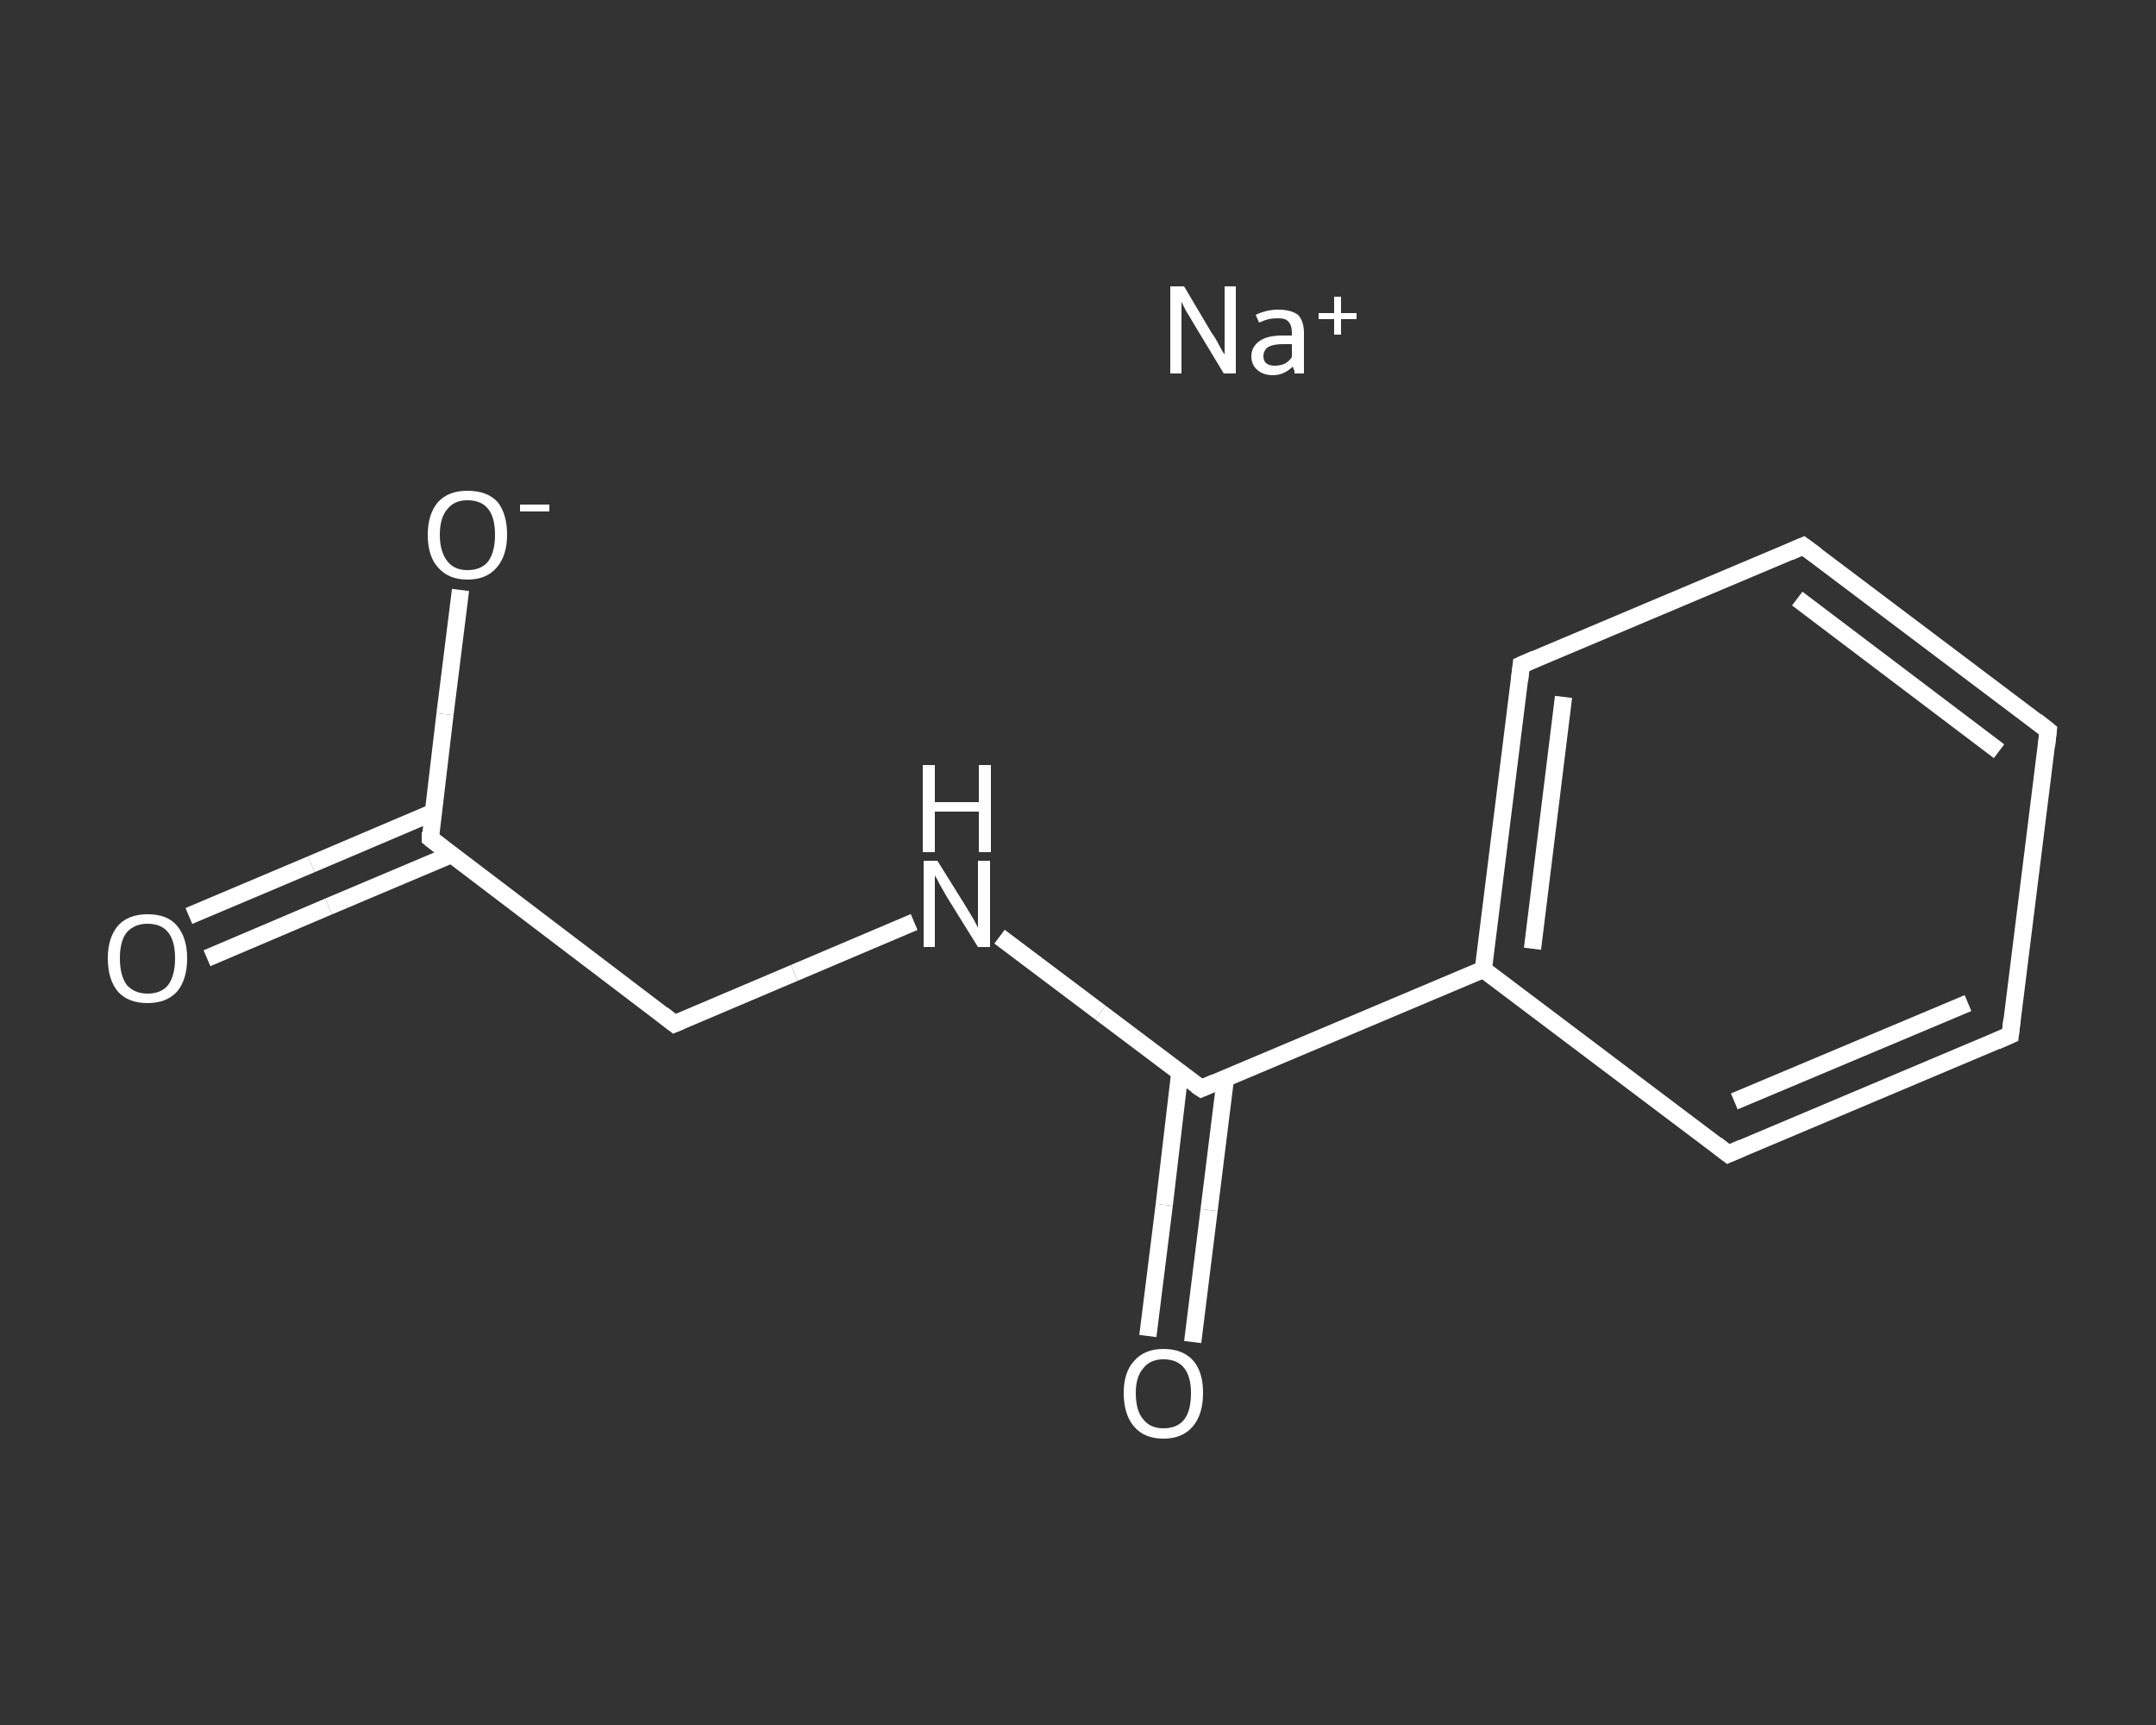 <?xml version='1.0' encoding='iso-8859-1'?>
<svg version='1.1' baseProfile='full'
              xmlns='http://www.w3.org/2000/svg'
                      xmlns:rdkit='http://www.rdkit.org/xml'
                      xmlns:xlink='http://www.w3.org/1999/xlink'
                  xml:space='preserve'
width='250px' height='200px' viewBox='0 0 250 200'>
<rect x="0" y="0" width="250" height="200" fill="#333333" stroke="none"/>
<!-- END OF HEADER -->
<rect style='opacity:1.0;fill:transparent;stroke:none' width='250.0' height='200.0' x='0.0' y='0.0'> </rect>
<path class='bond-0 atom-0 atom-1' d='M 21.9,106.2 L 36.1,100.2' style='fill:none;fill-rule:evenodd;stroke:#FFFFFF;stroke-width:2.0px;stroke-linecap:butt;stroke-linejoin:miter;stroke-opacity:1' />
<path class='bond-0 atom-0 atom-1' d='M 36.1,100.2 L 50.2,94.2' style='fill:none;fill-rule:evenodd;stroke:#FFFFFF;stroke-width:2.0px;stroke-linecap:butt;stroke-linejoin:miter;stroke-opacity:1' />
<path class='bond-0 atom-0 atom-1' d='M 24.0,111.1 L 38.1,105.1' style='fill:none;fill-rule:evenodd;stroke:#FFFFFF;stroke-width:2.0px;stroke-linecap:butt;stroke-linejoin:miter;stroke-opacity:1' />
<path class='bond-0 atom-0 atom-1' d='M 38.1,105.1 L 52.3,99.1' style='fill:none;fill-rule:evenodd;stroke:#FFFFFF;stroke-width:2.0px;stroke-linecap:butt;stroke-linejoin:miter;stroke-opacity:1' />
<path class='bond-1 atom-1 atom-2' d='M 49.9,97.2 L 51.6,82.8' style='fill:none;fill-rule:evenodd;stroke:#FFFFFF;stroke-width:2.0px;stroke-linecap:butt;stroke-linejoin:miter;stroke-opacity:1' />
<path class='bond-1 atom-1 atom-2' d='M 51.6,82.8 L 53.4,68.4' style='fill:none;fill-rule:evenodd;stroke:#FFFFFF;stroke-width:2.0px;stroke-linecap:butt;stroke-linejoin:miter;stroke-opacity:1' />
<path class='bond-2 atom-1 atom-3' d='M 49.9,97.2 L 78.2,118.7' style='fill:none;fill-rule:evenodd;stroke:#FFFFFF;stroke-width:2.0px;stroke-linecap:butt;stroke-linejoin:miter;stroke-opacity:1' />
<path class='bond-3 atom-3 atom-4' d='M 78.2,118.7 L 92.1,112.8' style='fill:none;fill-rule:evenodd;stroke:#FFFFFF;stroke-width:2.0px;stroke-linecap:butt;stroke-linejoin:miter;stroke-opacity:1' />
<path class='bond-3 atom-3 atom-4' d='M 92.1,112.8 L 106.0,106.9' style='fill:none;fill-rule:evenodd;stroke:#FFFFFF;stroke-width:2.0px;stroke-linecap:butt;stroke-linejoin:miter;stroke-opacity:1' />
<path class='bond-4 atom-4 atom-5' d='M 115.9,108.6 L 127.6,117.4' style='fill:none;fill-rule:evenodd;stroke:#FFFFFF;stroke-width:2.0px;stroke-linecap:butt;stroke-linejoin:miter;stroke-opacity:1' />
<path class='bond-4 atom-4 atom-5' d='M 127.6,117.4 L 139.3,126.2' style='fill:none;fill-rule:evenodd;stroke:#FFFFFF;stroke-width:2.0px;stroke-linecap:butt;stroke-linejoin:miter;stroke-opacity:1' />
<path class='bond-5 atom-5 atom-6' d='M 136.8,124.4 L 135.0,139.7' style='fill:none;fill-rule:evenodd;stroke:#FFFFFF;stroke-width:2.0px;stroke-linecap:butt;stroke-linejoin:miter;stroke-opacity:1' />
<path class='bond-5 atom-5 atom-6' d='M 135.0,139.7 L 133.1,154.9' style='fill:none;fill-rule:evenodd;stroke:#FFFFFF;stroke-width:2.0px;stroke-linecap:butt;stroke-linejoin:miter;stroke-opacity:1' />
<path class='bond-5 atom-5 atom-6' d='M 142.1,125.0 L 140.2,140.3' style='fill:none;fill-rule:evenodd;stroke:#FFFFFF;stroke-width:2.0px;stroke-linecap:butt;stroke-linejoin:miter;stroke-opacity:1' />
<path class='bond-5 atom-5 atom-6' d='M 140.2,140.3 L 138.3,155.6' style='fill:none;fill-rule:evenodd;stroke:#FFFFFF;stroke-width:2.0px;stroke-linecap:butt;stroke-linejoin:miter;stroke-opacity:1' />
<path class='bond-6 atom-5 atom-7' d='M 139.3,126.2 L 172.0,112.4' style='fill:none;fill-rule:evenodd;stroke:#FFFFFF;stroke-width:2.0px;stroke-linecap:butt;stroke-linejoin:miter;stroke-opacity:1' />
<path class='bond-7 atom-7 atom-8' d='M 172.0,112.4 L 176.4,77.1' style='fill:none;fill-rule:evenodd;stroke:#FFFFFF;stroke-width:2.0px;stroke-linecap:butt;stroke-linejoin:miter;stroke-opacity:1' />
<path class='bond-7 atom-7 atom-8' d='M 177.7,110.0 L 181.3,80.8' style='fill:none;fill-rule:evenodd;stroke:#FFFFFF;stroke-width:2.0px;stroke-linecap:butt;stroke-linejoin:miter;stroke-opacity:1' />
<path class='bond-8 atom-8 atom-9' d='M 176.4,77.1 L 209.1,63.3' style='fill:none;fill-rule:evenodd;stroke:#FFFFFF;stroke-width:2.0px;stroke-linecap:butt;stroke-linejoin:miter;stroke-opacity:1' />
<path class='bond-9 atom-9 atom-10' d='M 209.1,63.3 L 237.5,84.7' style='fill:none;fill-rule:evenodd;stroke:#FFFFFF;stroke-width:2.0px;stroke-linecap:butt;stroke-linejoin:miter;stroke-opacity:1' />
<path class='bond-9 atom-9 atom-10' d='M 208.4,69.4 L 231.8,87.1' style='fill:none;fill-rule:evenodd;stroke:#FFFFFF;stroke-width:2.0px;stroke-linecap:butt;stroke-linejoin:miter;stroke-opacity:1' />
<path class='bond-10 atom-10 atom-11' d='M 237.5,84.7 L 233.1,120.0' style='fill:none;fill-rule:evenodd;stroke:#FFFFFF;stroke-width:2.0px;stroke-linecap:butt;stroke-linejoin:miter;stroke-opacity:1' />
<path class='bond-11 atom-11 atom-12' d='M 233.1,120.0 L 200.4,133.8' style='fill:none;fill-rule:evenodd;stroke:#FFFFFF;stroke-width:2.0px;stroke-linecap:butt;stroke-linejoin:miter;stroke-opacity:1' />
<path class='bond-11 atom-11 atom-12' d='M 228.2,116.3 L 201.1,127.7' style='fill:none;fill-rule:evenodd;stroke:#FFFFFF;stroke-width:2.0px;stroke-linecap:butt;stroke-linejoin:miter;stroke-opacity:1' />
<path class='bond-12 atom-12 atom-7' d='M 200.4,133.8 L 172.0,112.4' style='fill:none;fill-rule:evenodd;stroke:#FFFFFF;stroke-width:2.0px;stroke-linecap:butt;stroke-linejoin:miter;stroke-opacity:1' />
<path d='M 49.9,96.5 L 49.9,97.2 L 51.3,98.3' style='fill:none;stroke:#FFFFFF;stroke-width:2.0px;stroke-linecap:butt;stroke-linejoin:miter;stroke-opacity:1;' />
<path d='M 76.8,117.6 L 78.2,118.7 L 78.9,118.4' style='fill:none;stroke:#FFFFFF;stroke-width:2.0px;stroke-linecap:butt;stroke-linejoin:miter;stroke-opacity:1;' />
<path d='M 138.7,125.8 L 139.3,126.2 L 140.9,125.5' style='fill:none;stroke:#FFFFFF;stroke-width:2.0px;stroke-linecap:butt;stroke-linejoin:miter;stroke-opacity:1;' />
<path d='M 176.2,78.9 L 176.4,77.1 L 178.0,76.4' style='fill:none;stroke:#FFFFFF;stroke-width:2.0px;stroke-linecap:butt;stroke-linejoin:miter;stroke-opacity:1;' />
<path d='M 207.5,64.0 L 209.1,63.3 L 210.6,64.4' style='fill:none;stroke:#FFFFFF;stroke-width:2.0px;stroke-linecap:butt;stroke-linejoin:miter;stroke-opacity:1;' />
<path d='M 236.1,83.6 L 237.5,84.7 L 237.3,86.5' style='fill:none;stroke:#FFFFFF;stroke-width:2.0px;stroke-linecap:butt;stroke-linejoin:miter;stroke-opacity:1;' />
<path d='M 233.3,118.2 L 233.1,120.0 L 231.5,120.7' style='fill:none;stroke:#FFFFFF;stroke-width:2.0px;stroke-linecap:butt;stroke-linejoin:miter;stroke-opacity:1;' />
<path d='M 202.0,133.1 L 200.4,133.8 L 199.0,132.7' style='fill:none;stroke:#FFFFFF;stroke-width:2.0px;stroke-linecap:butt;stroke-linejoin:miter;stroke-opacity:1;' />
<path class='atom-0' d='M 12.5 111.1
Q 12.5 108.7, 13.7 107.3
Q 14.9 106.0, 17.1 106.0
Q 19.4 106.0, 20.5 107.3
Q 21.7 108.7, 21.7 111.1
Q 21.7 113.6, 20.5 115.0
Q 19.3 116.3, 17.1 116.3
Q 14.9 116.3, 13.7 115.0
Q 12.5 113.6, 12.5 111.1
M 17.1 115.2
Q 18.7 115.2, 19.5 114.2
Q 20.3 113.1, 20.3 111.1
Q 20.3 109.1, 19.5 108.1
Q 18.7 107.1, 17.1 107.1
Q 15.6 107.1, 14.7 108.1
Q 13.9 109.1, 13.9 111.1
Q 13.9 113.1, 14.7 114.2
Q 15.6 115.2, 17.1 115.2
' fill='#FFFFFF'/>
<path class='atom-2' d='M 49.6 62.0
Q 49.6 59.6, 50.8 58.2
Q 52.0 56.9, 54.2 56.9
Q 56.5 56.9, 57.7 58.2
Q 58.8 59.6, 58.8 62.0
Q 58.8 64.4, 57.6 65.8
Q 56.4 67.2, 54.2 67.2
Q 52.0 67.2, 50.8 65.8
Q 49.6 64.5, 49.6 62.0
M 54.2 66.1
Q 55.8 66.1, 56.6 65.1
Q 57.4 64.0, 57.4 62.0
Q 57.4 60.0, 56.6 59.0
Q 55.8 58.0, 54.2 58.0
Q 52.7 58.0, 51.9 59.0
Q 51.0 60.0, 51.0 62.0
Q 51.0 64.0, 51.9 65.1
Q 52.7 66.1, 54.2 66.1
' fill='#FFFFFF'/>
<path class='atom-2' d='M 60.3 58.5
L 63.7 58.5
L 63.7 59.3
L 60.3 59.3
L 60.3 58.5
' fill='#FFFFFF'/>
<path class='atom-4' d='M 108.7 99.8
L 112.0 105.1
Q 112.3 105.6, 112.9 106.6
Q 113.4 107.5, 113.4 107.6
L 113.4 99.8
L 114.8 99.8
L 114.8 109.8
L 113.4 109.8
L 109.8 104.0
Q 109.4 103.3, 109.0 102.6
Q 108.6 101.8, 108.4 101.5
L 108.4 109.8
L 107.1 109.8
L 107.1 99.8
L 108.7 99.8
' fill='#FFFFFF'/>
<path class='atom-4' d='M 107.0 88.7
L 108.4 88.7
L 108.4 93.0
L 113.5 93.0
L 113.5 88.7
L 114.9 88.7
L 114.9 98.8
L 113.5 98.8
L 113.5 94.1
L 108.4 94.1
L 108.4 98.8
L 107.0 98.8
L 107.0 88.7
' fill='#FFFFFF'/>
<path class='atom-6' d='M 130.3 161.5
Q 130.3 159.1, 131.5 157.8
Q 132.7 156.4, 134.9 156.4
Q 137.2 156.4, 138.4 157.8
Q 139.5 159.1, 139.5 161.5
Q 139.5 164.0, 138.3 165.4
Q 137.1 166.8, 134.9 166.8
Q 132.7 166.8, 131.5 165.4
Q 130.3 164.0, 130.3 161.5
M 134.9 165.6
Q 136.5 165.6, 137.3 164.6
Q 138.1 163.6, 138.1 161.5
Q 138.1 159.6, 137.3 158.6
Q 136.5 157.6, 134.9 157.6
Q 133.4 157.6, 132.6 158.6
Q 131.7 159.6, 131.7 161.5
Q 131.7 163.6, 132.6 164.6
Q 133.4 165.6, 134.9 165.6
' fill='#FFFFFF'/>
<path class='atom-13' d='M 137.3 33.2
L 140.5 38.6
Q 140.9 39.1, 141.4 40.1
Q 141.9 41.0, 142.0 41.1
L 142.0 33.2
L 143.3 33.2
L 143.3 43.3
L 141.9 43.3
L 138.4 37.5
Q 138.0 36.8, 137.5 36.0
Q 137.1 35.2, 137.0 35.0
L 137.0 43.3
L 135.7 43.3
L 135.7 33.2
L 137.3 33.2
' fill='#FFFFFF'/>
<path class='atom-13' d='M 145.1 41.3
Q 145.1 40.2, 146.1 39.5
Q 147.0 38.9, 148.7 38.9
L 149.8 38.9
L 149.8 38.6
Q 149.8 37.7, 149.4 37.3
Q 149.1 36.9, 148.2 36.9
Q 147.6 36.9, 147.1 37.0
Q 146.7 37.1, 146.0 37.4
L 145.6 36.5
Q 146.9 35.9, 148.2 35.9
Q 149.7 35.9, 150.5 36.5
Q 151.2 37.2, 151.2 38.6
L 151.2 43.3
L 150.1 43.3
Q 150.1 43.2, 150.1 43.0
Q 150.0 42.8, 149.9 42.5
Q 148.9 43.5, 147.6 43.5
Q 146.5 43.5, 145.8 42.9
Q 145.1 42.3, 145.1 41.3
M 146.5 41.3
Q 146.5 41.8, 146.8 42.1
Q 147.2 42.4, 147.8 42.4
Q 148.4 42.4, 148.9 42.2
Q 149.5 41.9, 149.8 41.4
L 149.8 39.9
L 148.8 39.9
Q 147.7 39.9, 147.1 40.2
Q 146.5 40.6, 146.5 41.3
' fill='#FFFFFF'/>
<path class='atom-13' d='M 152.9 36.3
L 154.7 36.3
L 154.7 34.4
L 155.5 34.4
L 155.5 36.3
L 157.3 36.3
L 157.3 37.0
L 155.5 37.0
L 155.5 38.8
L 154.7 38.8
L 154.7 37.0
L 152.9 37.0
L 152.9 36.3
' fill='#FFFFFF'/>
</svg>
